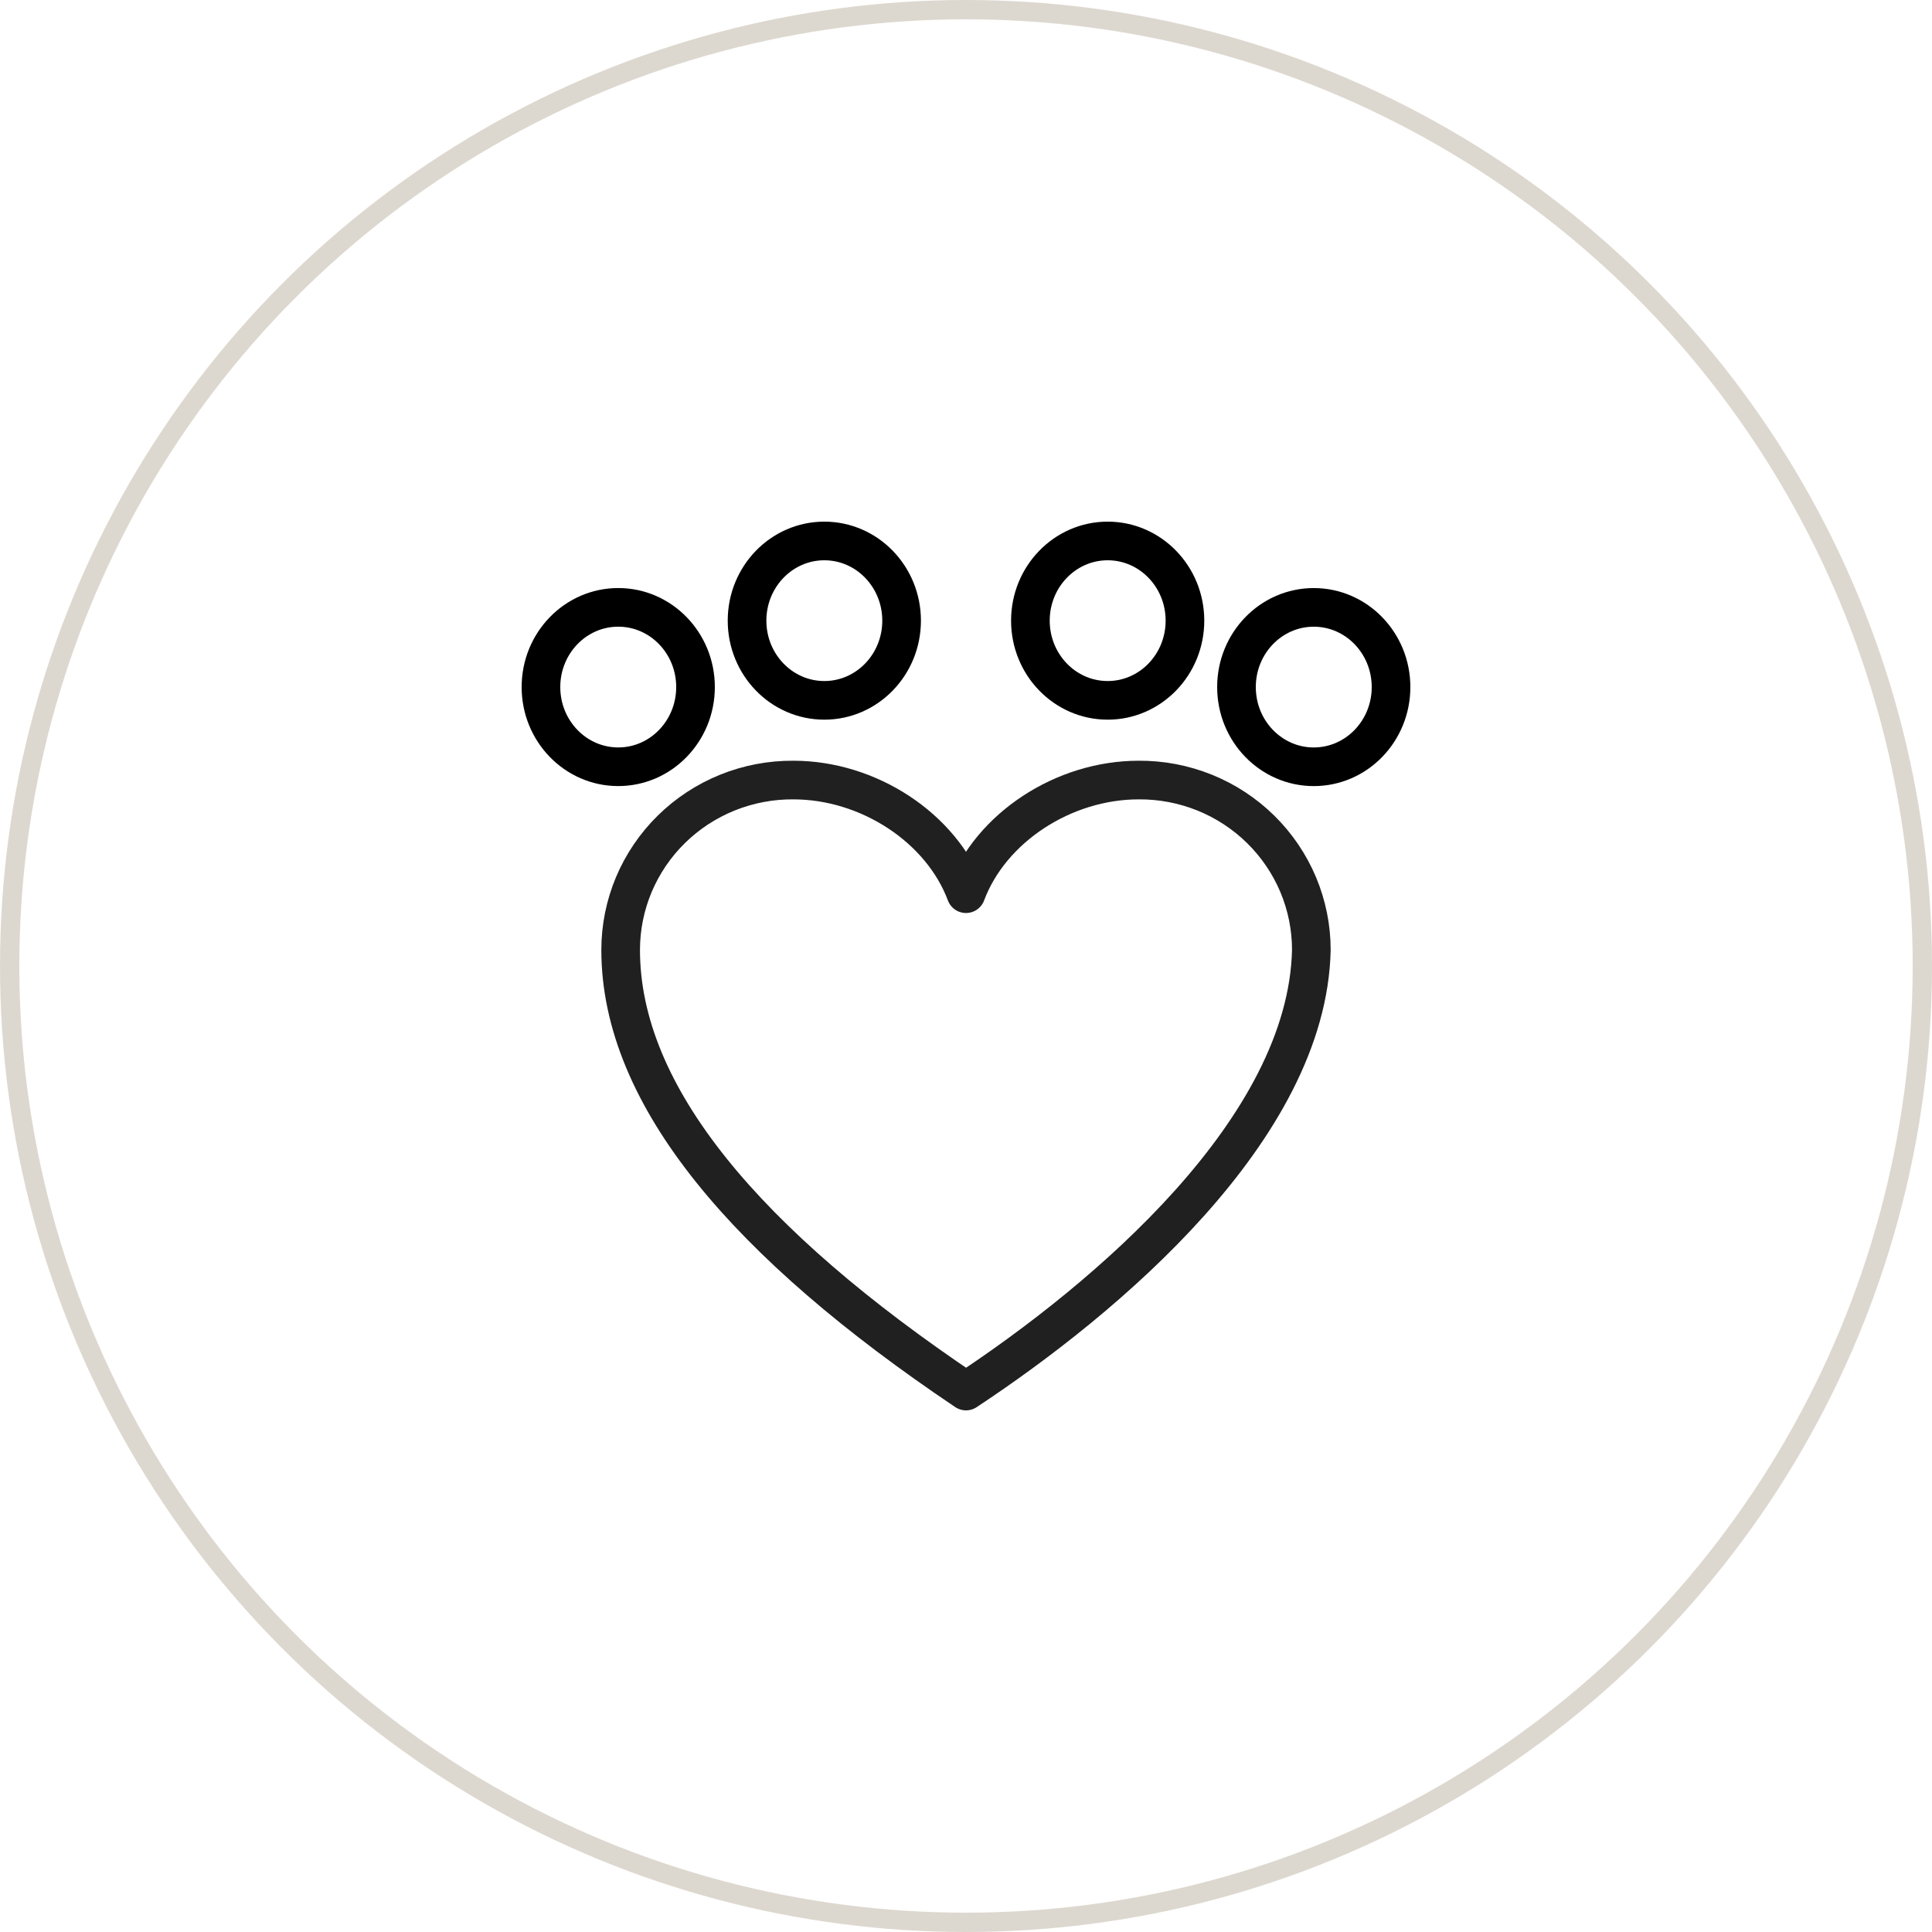 <svg xmlns="http://www.w3.org/2000/svg" fill="none" viewBox="0 0 100 100" height="100" width="100">
<circle stroke="#DDD8CF" r="49.5" cy="50" cx="50"></circle>
<path stroke-linejoin="round" stroke-linecap="round" stroke-miterlimit="10" stroke-width="2" stroke="#202020" d="M67.194 45.788C67.643 46.859 67.875 48.007 67.875 49.167C67.674 58.432 57.246 67.214 50 72C38.7 64.41 32.125 56.757 32.125 49.167C32.125 48.007 32.357 46.859 32.806 45.788C33.257 44.717 33.916 43.745 34.747 42.928C35.577 42.111 36.563 41.464 37.647 41.026C38.731 40.588 39.892 40.367 41.062 40.375C44.957 40.375 48.723 42.842 50 46.257C51.277 42.842 55.043 40.375 58.938 40.375C60.108 40.367 61.269 40.588 62.353 41.026C63.437 41.464 64.423 42.111 65.253 42.928C66.084 43.745 66.743 44.717 67.194 45.788Z"></path>
<ellipse stroke-width="2" stroke="black" ry="4.125" rx="4" cy="35.562" cx="32"></ellipse>
<ellipse stroke-width="2" stroke="black" transform="matrix(-1 0 0 1 72 31.438)" ry="4.125" rx="4" cy="4.125" cx="4"></ellipse>
<ellipse stroke-width="2" stroke="black" ry="4.125" rx="4" cy="32.125" cx="42.667"></ellipse>
<ellipse stroke-width="2" stroke="black" transform="matrix(-1 0 0 1 61.333 28)" ry="4.125" rx="4" cy="4.125" cx="4"></ellipse>
</svg>
